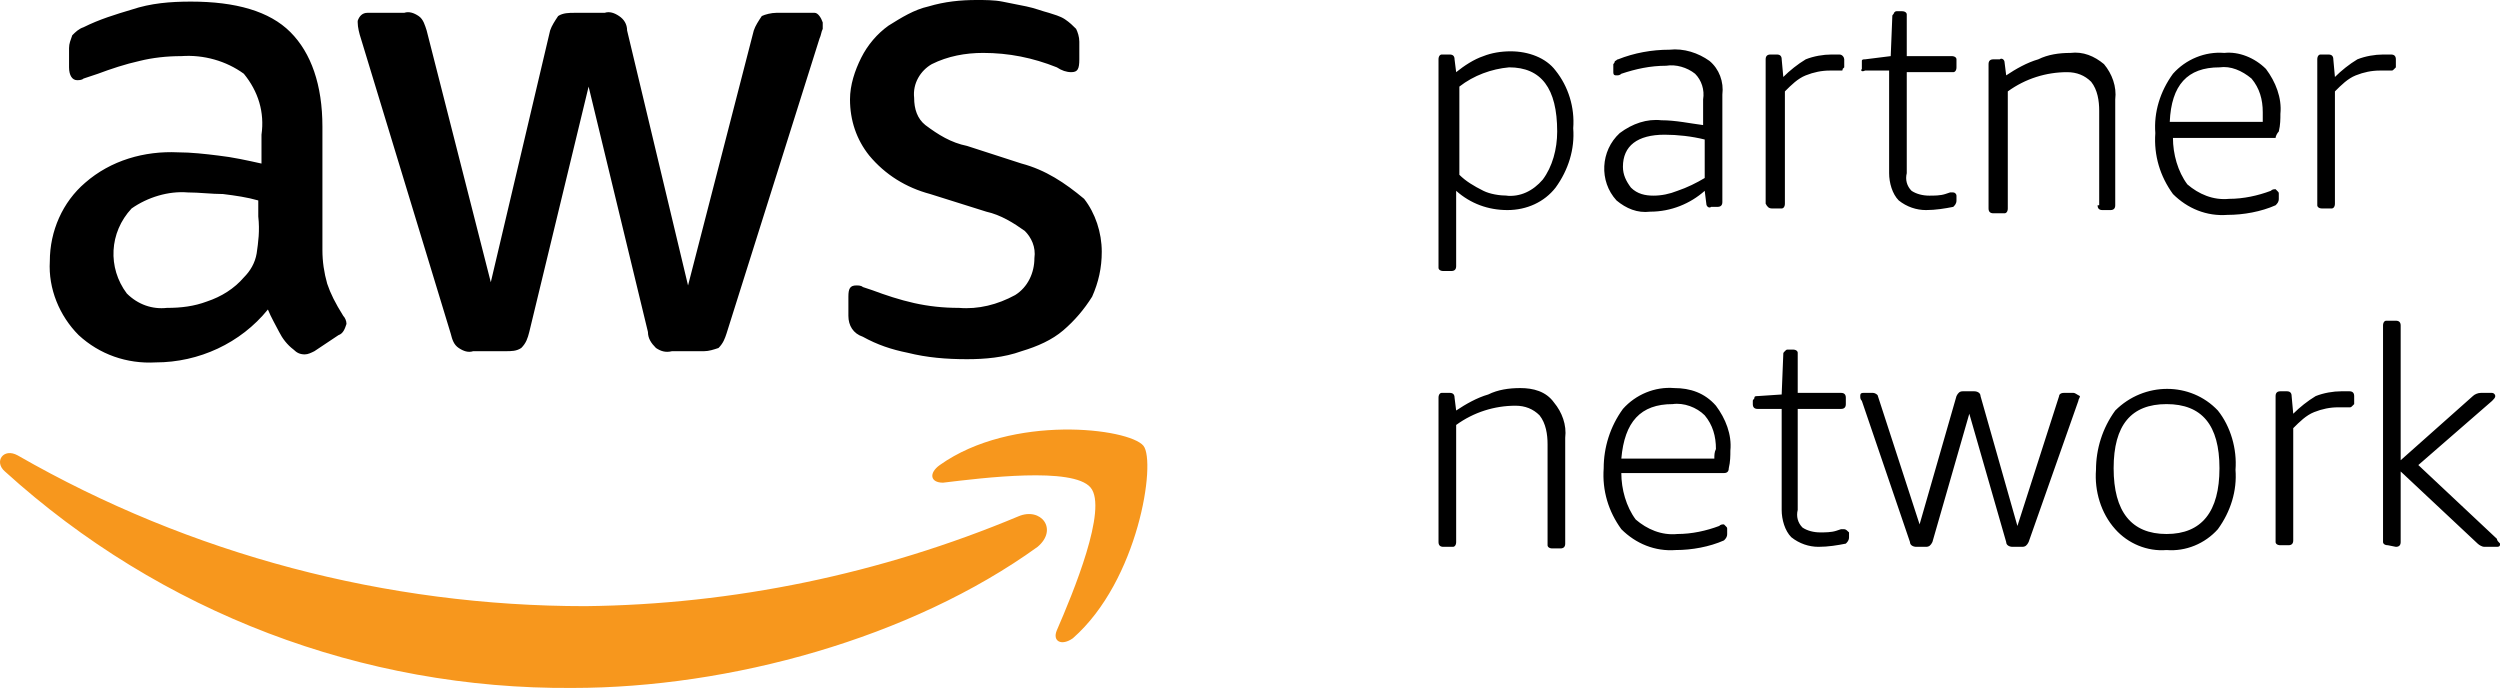 <?xml version="1.0" encoding="UTF-8"?>
<svg width="155.9pt" height="42.9pt" style="isolation:isolate" viewBox="0 0 155.9 42.9" xmlns="http://www.w3.org/2000/svg">
<defs>
<clipPath id="a">
<rect width="155.9" height="42.9"/>
</clipPath>
</defs>
<g clip-path="url(#a)">
<path d="m63.506 32.2c-8.6 3.6-17.8 5.5-27 5.6-12.4 0-24.6-3.2-35.4-9.4-0.9-0.5-1.5 0.4-0.8 1 9.7 8.8 22.3 13.6 35.4 13.5 9.8 0 21.1-3.1 29-8.8 1.3-1.1 0.2-2.5-1.2-1.9zm7.8-4.4c-0.9-1.1-8.2-2-12.7 1.2-0.7 0.5-0.6 1.1 0.2 1.1 2.5-0.3 8.1-1 9.2 0.3s-1.1 6.6-2.1 8.9c-0.3 0.7 0.3 1 1 0.5 4.1-3.6 5.2-11 4.4-12z" fill="#f7971d"/>
<path d="m63.706 10.2-3.4-1.1c-1-0.2-1.8-0.7-2.6-1.3-0.5-0.4-0.7-1-0.7-1.7-0.1-0.9 0.4-1.7 1.1-2.1 1-0.5 2.1-0.7 3.2-0.7 1.6 0 3.1 0.3 4.6 0.9 0.3 0.2 0.6 0.3 0.9 0.3 0.4 0 0.5-0.2 0.5-0.8v-1.1c0-0.3-0.1-0.6-0.2-0.8-0.2-0.2-0.4-0.4-0.7-0.6s-0.7-0.3-1-0.4c-0.4-0.1-0.9-0.3-1.4-0.4l-1.5-0.3c-0.5-0.1-1.1-0.1-1.6-0.1-1 0-2 0.1-3 0.4-0.9 0.2-1.7 0.7-2.5 1.2-0.7 0.5-1.3 1.2-1.7 2s-0.7 1.7-0.7 2.6c0 1.3 0.4 2.5 1.2 3.5 1 1.2 2.3 2 3.8 2.4l3.5 1.1c0.9 0.2 1.7 0.7 2.4 1.2 0.4 0.4 0.7 1 0.6 1.7 0 0.9-0.4 1.8-1.2 2.3-1.1 0.6-2.3 0.9-3.5 0.8-1 0-1.9-0.1-2.8-0.3s-1.8-0.5-2.6-0.8l-0.6-0.2c-0.1-0.1-0.3-0.1-0.4-0.1-0.4 0-0.5 0.2-0.5 0.7v1.2c0 0.6 0.3 1.1 0.9 1.3 0.9 0.5 1.8 0.8 2.8 1 1.2 0.3 2.4 0.4 3.7 0.4 1.1 0 2.3-0.1 3.4-0.5 1-0.3 1.9-0.7 2.6-1.3s1.3-1.3 1.8-2.1c0.4-0.9 0.6-1.8 0.6-2.8 0-1.2-0.4-2.4-1.1-3.3-1.2-1-2.4-1.8-3.9-2.2zm-43.3 7.5c-0.2-0.7-0.3-1.4-0.3-2.1v-7.7c0-2.6-0.7-4.6-2-5.9s-3.4-1.9-6.2-1.9c-1.3 0-2.5 0.1-3.7 0.5-1 0.3-2 0.6-3 1.1-0.3 0.1-0.5 0.3-0.7 0.5-0.1 0.3-0.2 0.5-0.2 0.8v1.2c0 0.5 0.2 0.8 0.5 0.8 0.1 0 0.3 0 0.4-0.1 0.3-0.1 0.6-0.2 0.9-0.3 0.8-0.3 1.7-0.6 2.6-0.8 0.8-0.2 1.7-0.3 2.6-0.3 1.4-0.1 2.8 0.3 3.9 1.1 0.9 1.1 1.3 2.4 1.1 3.8v1.8c-0.9-0.2-1.8-0.4-2.7-0.5-0.8-0.1-1.7-0.2-2.5-0.2-2.1-0.1-4.2 0.5-5.8 1.9-1.4 1.2-2.2 3-2.2 4.9-0.1 1.7 0.6 3.4 1.8 4.6 1.3 1.2 3 1.8 4.8 1.7 2.7 0 5.3-1.2 7-3.3 0.2 0.5 0.5 1 0.7 1.4s0.5 0.8 0.9 1.1c0.2 0.2 0.4 0.3 0.7 0.3 0.2 0 0.4-0.1 0.6-0.2l1.5-1c0.3-0.1 0.4-0.4 0.5-0.7 0-0.2-0.1-0.4-0.2-0.5-0.5-0.8-0.8-1.4-1-2zm-4.4-1.9c-0.1 0.6-0.4 1.1-0.8 1.5-0.6 0.7-1.4 1.2-2.3 1.5-0.8 0.3-1.6 0.4-2.5 0.4-0.9 0.1-1.8-0.2-2.5-0.9-1.2-1.6-1.1-3.8 0.3-5.3 1-0.7 2.3-1.1 3.5-1 0.7 0 1.5 0.1 2.2 0.1 0.8 0.1 1.5 0.2 2.2 0.4v1c0.1 0.9 0 1.6-0.1 2.3zm34.8-15h-0.2-2.2c-0.3 0-0.7 0.1-0.9 0.2-0.2 0.3-0.4 0.6-0.5 0.9l-4.1 15.9-3.8-15.9c0-0.4-0.2-0.7-0.5-0.9s-0.6-0.3-0.9-0.2h-1.9c-0.3 0-0.7 0-1 0.2-0.2 0.3-0.4 0.6-0.5 0.9l-3.7 15.7-4-15.7c-0.1-0.3-0.2-0.7-0.5-0.9s-0.6-0.3-0.9-0.2h-2.3c-0.3 0-0.5 0.2-0.6 0.5v0.1c0 0.3 0.1 0.7 0.2 1l5.6 18.4c0.1 0.4 0.2 0.7 0.5 0.9s0.6 0.3 0.9 0.2h2c0.4 0 0.7 0 1-0.2 0.3-0.3 0.4-0.6 0.5-1l3.7-15.3 3.7 15.3c0 0.4 0.2 0.7 0.5 1 0.3 0.2 0.6 0.3 1 0.2h2c0.3 0 0.6-0.1 0.9-0.2 0.3-0.3 0.4-0.6 0.5-0.9l5.8-18.4c0.1-0.2 0.1-0.4 0.2-0.6v-0.4c-0.1-0.3-0.3-0.6-0.5-0.6zm43.4 2.4c-0.6 0-1.2 0.1-1.7 0.3-0.6 0.2-1.2 0.6-1.7 1l-0.1-0.8c0-0.2-0.1-0.3-0.3-0.3h-0.4-0.1c-0.1 0-0.2 0.1-0.2 0.3v12.9 0.1c0 0.1 0.1 0.2 0.3 0.2h0.5c0.2 0 0.3-0.1 0.3-0.3v-4.7c0.9 0.8 2 1.2 3.2 1.2s2.3-0.5 3-1.4c0.8-1.1 1.2-2.4 1.1-3.7 0.1-1.3-0.3-2.6-1.1-3.6-0.6-0.8-1.7-1.2-2.8-1.2zm2 8c-0.6 0.7-1.4 1.1-2.3 1h0.1c-0.5 0-1.1-0.1-1.5-0.3-0.6-0.3-1.1-0.6-1.5-1v-5.5c0.9-0.7 2-1.1 3.1-1.2 2 0 3 1.3 3 4 0 1.1-0.3 2.2-0.9 3zm7.4-3.7c-0.9-0.1-1.8 0.2-2.6 0.8-1.2 1.1-1.3 3-0.2 4.2 0.6 0.5 1.3 0.8 2.1 0.7 1.3 0 2.5-0.5 3.4-1.3l0.1 0.8c0 0.2 0.2 0.3 0.3 0.2h0.4c0.2 0 0.3-0.1 0.3-0.3v-6.7c0.1-0.8-0.2-1.6-0.8-2.1-0.7-0.5-1.6-0.8-2.5-0.7-1.1 0-2.2 0.2-3.2 0.6-0.1 0-0.1 0.1-0.2 0.1 0 0.1-0.1 0.2-0.1 0.2v0.5c0 0.2 0.1 0.2 0.2 0.2s0.2 0 0.3-0.1c0.9-0.3 1.8-0.5 2.8-0.5 0.6-0.1 1.3 0.1 1.8 0.5 0.4 0.4 0.6 1 0.5 1.6v1.6c-0.8-0.1-1.7-0.3-2.6-0.3zm2.7 3.6c-0.5 0.3-1.1 0.6-1.7 0.8-0.5 0.2-1 0.3-1.5 0.3s-1-0.1-1.4-0.5c-0.3-0.4-0.5-0.8-0.5-1.3 0-1.3 0.9-2 2.6-2 0.8 0 1.7 0.1 2.5 0.3v2.4zm4.2 1.9h0.5 0.1c0.1 0 0.2-0.1 0.2-0.3v-7c0.4-0.4 0.8-0.8 1.3-1s1-0.3 1.5-0.3h0.7c0.1 0 0.1 0 0.1-0.1l0.1-0.1v-0.5c0-0.1-0.1-0.3-0.3-0.3h-0.5c-0.5 0-1.1 0.1-1.6 0.3-0.5 0.3-1 0.7-1.4 1.1l-0.1-1.1c0-0.2-0.1-0.3-0.3-0.3h-0.4c-0.2 0-0.3 0.1-0.3 0.3v9c0.1 0.2 0.2 0.3 0.4 0.3zm5.8-8.6h1.5v6.4c0 0.6 0.2 1.3 0.6 1.7 0.5 0.4 1.1 0.6 1.7 0.6s1.2-0.1 1.7-0.2c0.1-0.1 0.2-0.2 0.2-0.4v-0.3c0-0.1-0.1-0.2-0.2-0.2h-0.2l-0.3 0.1c-0.3 0.1-0.7 0.1-1 0.1-0.4 0-0.8-0.1-1.1-0.3-0.3-0.3-0.4-0.7-0.3-1.1v-6.3h2.8 0.1c0.1 0 0.2-0.1 0.2-0.3v-0.4-0.1c0-0.1-0.1-0.2-0.3-0.2h-2.8v-2.5-0.1c0-0.1-0.1-0.2-0.3-0.2h-0.3c-0.1 0-0.1 0-0.2 0.1 0 0.1-0.1 0.1-0.1 0.2l-0.1 2.5-1.6 0.2c-0.1 0-0.2 0-0.2 0.1v0.2 0.2 0.1c-0.1 0.1 0 0.2 0.2 0.1zm14.5 8.4c0 0.2 0.1 0.3 0.3 0.3h0.5c0.2 0 0.3-0.1 0.3-0.3v-6.6c0.1-0.8-0.2-1.6-0.7-2.2-0.6-0.5-1.3-0.8-2.1-0.7-0.7 0-1.4 0.1-2 0.4-0.7 0.2-1.4 0.6-2 1l-0.1-0.8c0-0.2-0.2-0.3-0.3-0.2h-0.4c-0.2 0-0.3 0.1-0.3 0.3v9c0 0.2 0.1 0.3 0.3 0.3h0.6 0.1c0.1 0 0.2-0.1 0.2-0.3v-7.3c1.1-0.8 2.4-1.2 3.7-1.2 0.6 0 1.1 0.2 1.5 0.6 0.4 0.5 0.5 1.2 0.5 1.8v5.9h-0.1zm11.3-4.6c0.1-0.4 0.1-0.8 0.1-1.1 0.1-1-0.3-2-0.9-2.8-0.7-0.7-1.7-1.1-2.6-1-1.2-0.1-2.4 0.4-3.2 1.3-0.8 1.1-1.2 2.4-1.1 3.7-0.1 1.4 0.3 2.7 1.1 3.8 0.9 0.9 2.1 1.4 3.4 1.3 1 0 2.1-0.2 3-0.6 0.1-0.1 0.2-0.2 0.2-0.4v-0.3c0-0.1 0-0.1-0.1-0.2l-0.1-0.1c-0.1 0-0.2 0-0.3 0.1-0.8 0.3-1.7 0.5-2.6 0.5-1 0.1-1.9-0.3-2.6-0.9-0.6-0.8-0.9-1.9-0.9-2.9h6.4c0-0.1 0.1-0.3 0.2-0.4zm-1-0.6h-5.8c0.1-2.3 1.1-3.4 3.1-3.4 0.7-0.1 1.4 0.2 2 0.7 0.5 0.6 0.7 1.3 0.7 2.1v0.6zm8.2-3.3 0.1-0.1v-0.5c0-0.2-0.1-0.3-0.3-0.3h-0.5c-0.5 0-1.1 0.1-1.6 0.3-0.5 0.3-1 0.7-1.4 1.1l-0.1-1.1c0-0.2-0.1-0.3-0.3-0.3h-0.4-0.1c-0.1 0-0.2 0.1-0.2 0.3v9 0.1c0 0.1 0.1 0.2 0.3 0.2h0.5 0.1c0.1 0 0.2-0.1 0.2-0.3v-7c0.4-0.4 0.8-0.8 1.3-1s1-0.3 1.5-0.3h0.7c0.1 0 0.1 0 0.2-0.1zm-54.5 19.9c-0.7 0-1.4 0.1-2 0.4-0.7 0.2-1.4 0.6-2 1l-0.1-0.8c0-0.2-0.1-0.3-0.3-0.3h-0.4-0.1c-0.1 0-0.2 0.1-0.2 0.3v9c0 0.2 0.1 0.3 0.3 0.3h0.5 0.1c0.1 0 0.2-0.1 0.2-0.3v-7.3c1.1-0.8 2.4-1.2 3.7-1.2 0.6 0 1.1 0.2 1.5 0.6 0.4 0.5 0.5 1.2 0.5 1.8v6.2 0.1c0 0.1 0.1 0.2 0.3 0.2h0.5c0.2 0 0.3-0.1 0.3-0.3v-6.6c0.1-0.8-0.2-1.6-0.7-2.2-0.5-0.7-1.3-0.9-2.1-0.9zm9.6 0c-1.2-0.1-2.4 0.4-3.2 1.3-0.8 1.1-1.2 2.4-1.2 3.7-0.1 1.4 0.3 2.7 1.1 3.8 0.9 0.9 2.1 1.4 3.4 1.3 1 0 2.1-0.2 3-0.6 0.1-0.1 0.2-0.2 0.2-0.4v-0.3c0-0.1 0-0.1-0.1-0.2l-0.1-0.1c-0.1 0-0.2 0-0.3 0.1-0.8 0.3-1.7 0.5-2.6 0.5-1 0.1-1.9-0.3-2.6-0.9-0.6-0.8-0.9-1.9-0.9-2.9h6.4c0.2 0 0.3-0.1 0.3-0.3 0.1-0.4 0.1-0.8 0.1-1.1 0.1-1-0.3-2-0.9-2.8-0.7-0.8-1.6-1.1-2.6-1.1zm2.5 4.4h-5.8c0.2-2.3 1.2-3.4 3.2-3.4 0.7-0.1 1.5 0.2 2 0.7 0.5 0.6 0.7 1.3 0.7 2.1-0.1 0.2-0.1 0.4-0.1 0.6zm8.1 4.4h-0.2l-0.3 0.1c-0.3 0.1-0.7 0.1-1 0.1-0.4 0-0.8-0.1-1.1-0.3-0.3-0.3-0.4-0.7-0.3-1.1v-6.3h2.7c0.2 0 0.3-0.1 0.3-0.3v-0.4c0-0.2-0.1-0.3-0.3-0.3h-2.7v-2.4-0.1c0-0.1-0.1-0.2-0.3-0.2h-0.3c-0.1 0-0.1 0-0.2 0.1s-0.1 0.1-0.1 0.2l-0.1 2.5-1.5 0.1c-0.1 0-0.2 0-0.2 0.1s-0.1 0.1-0.1 0.2v0.2c0 0.2 0.1 0.3 0.3 0.3h1.5v6.3c0 0.6 0.2 1.3 0.6 1.7 0.5 0.4 1.1 0.6 1.7 0.6s1.2-0.1 1.7-0.2c0.1-0.1 0.2-0.2 0.2-0.4v-0.3c-0.1-0.1-0.2-0.2-0.3-0.2zm14.3-8.5h-0.6c-0.2 0-0.3 0.1-0.3 0.2l-2.6 8.1-2.3-8.1c0-0.2-0.2-0.3-0.4-0.3h-0.7c-0.2 0-0.3 0.1-0.4 0.3l-2.3 8-2.6-8c0-0.1-0.2-0.2-0.3-0.2h-0.6c-0.2 0-0.2 0.1-0.2 0.2s0 0.2 0.1 0.3l3 8.8c0 0.2 0.2 0.3 0.4 0.3h0.6c0.2 0 0.3-0.1 0.4-0.3l2.3-8 2.3 8c0 0.2 0.2 0.3 0.4 0.3h0.6c0.2 0 0.3-0.1 0.4-0.3l3.1-8.8c0-0.1 0.1-0.2 0.1-0.3-0.2-0.1-0.3-0.2-0.4-0.2zm2.6 1.1c-0.8 1.1-1.2 2.4-1.2 3.7-0.1 1.3 0.3 2.7 1.2 3.7 0.8 0.9 2 1.4 3.2 1.3 1.2 0.1 2.4-0.4 3.2-1.3 0.8-1.1 1.2-2.4 1.1-3.7 0.1-1.3-0.3-2.7-1.1-3.7-1.7-1.8-4.6-1.8-6.4 0zm3.2 7.7c-2.2 0-3.3-1.4-3.3-4.1s1.1-4 3.3-4 3.3 1.3 3.3 4-1.1 4.1-3.3 4.1zm11.4-8.9h-0.5c-0.5 0-1.1 0.1-1.6 0.3-0.5 0.3-1 0.7-1.4 1.1l-0.1-1.1c0-0.2-0.1-0.3-0.3-0.3h-0.4c-0.2 0-0.3 0.1-0.3 0.3v9 0.1c0 0.1 0.1 0.2 0.3 0.2h0.5c0.2 0 0.3-0.1 0.3-0.3v-7c0.4-0.4 0.8-0.8 1.3-1s1-0.3 1.5-0.3h0.7c0.1 0 0.1 0 0.2-0.1l0.1-0.1v-0.5c0-0.2-0.1-0.3-0.3-0.3zm9.2 9.2-4.9-4.6 4.6-4c0.1-0.1 0.2-0.2 0.2-0.3s-0.1-0.2-0.2-0.2h-0.7c-0.2 0-0.4 0.1-0.5 0.2l-4.5 4v-8.4c0-0.2-0.1-0.3-0.3-0.3h-0.5-0.1c-0.1 0-0.2 0.1-0.2 0.3v13.4 0.1c0 0.1 0.1 0.2 0.3 0.2l0.5 0.1c0.2 0 0.3-0.1 0.3-0.3v-4.4l4.8 4.5c0.1 0.1 0.3 0.2 0.4 0.2h0.8c0.2 0 0.2-0.1 0.2-0.2-0.1-0.1-0.2-0.2-0.2-0.3z"/>
</g>
</svg>
